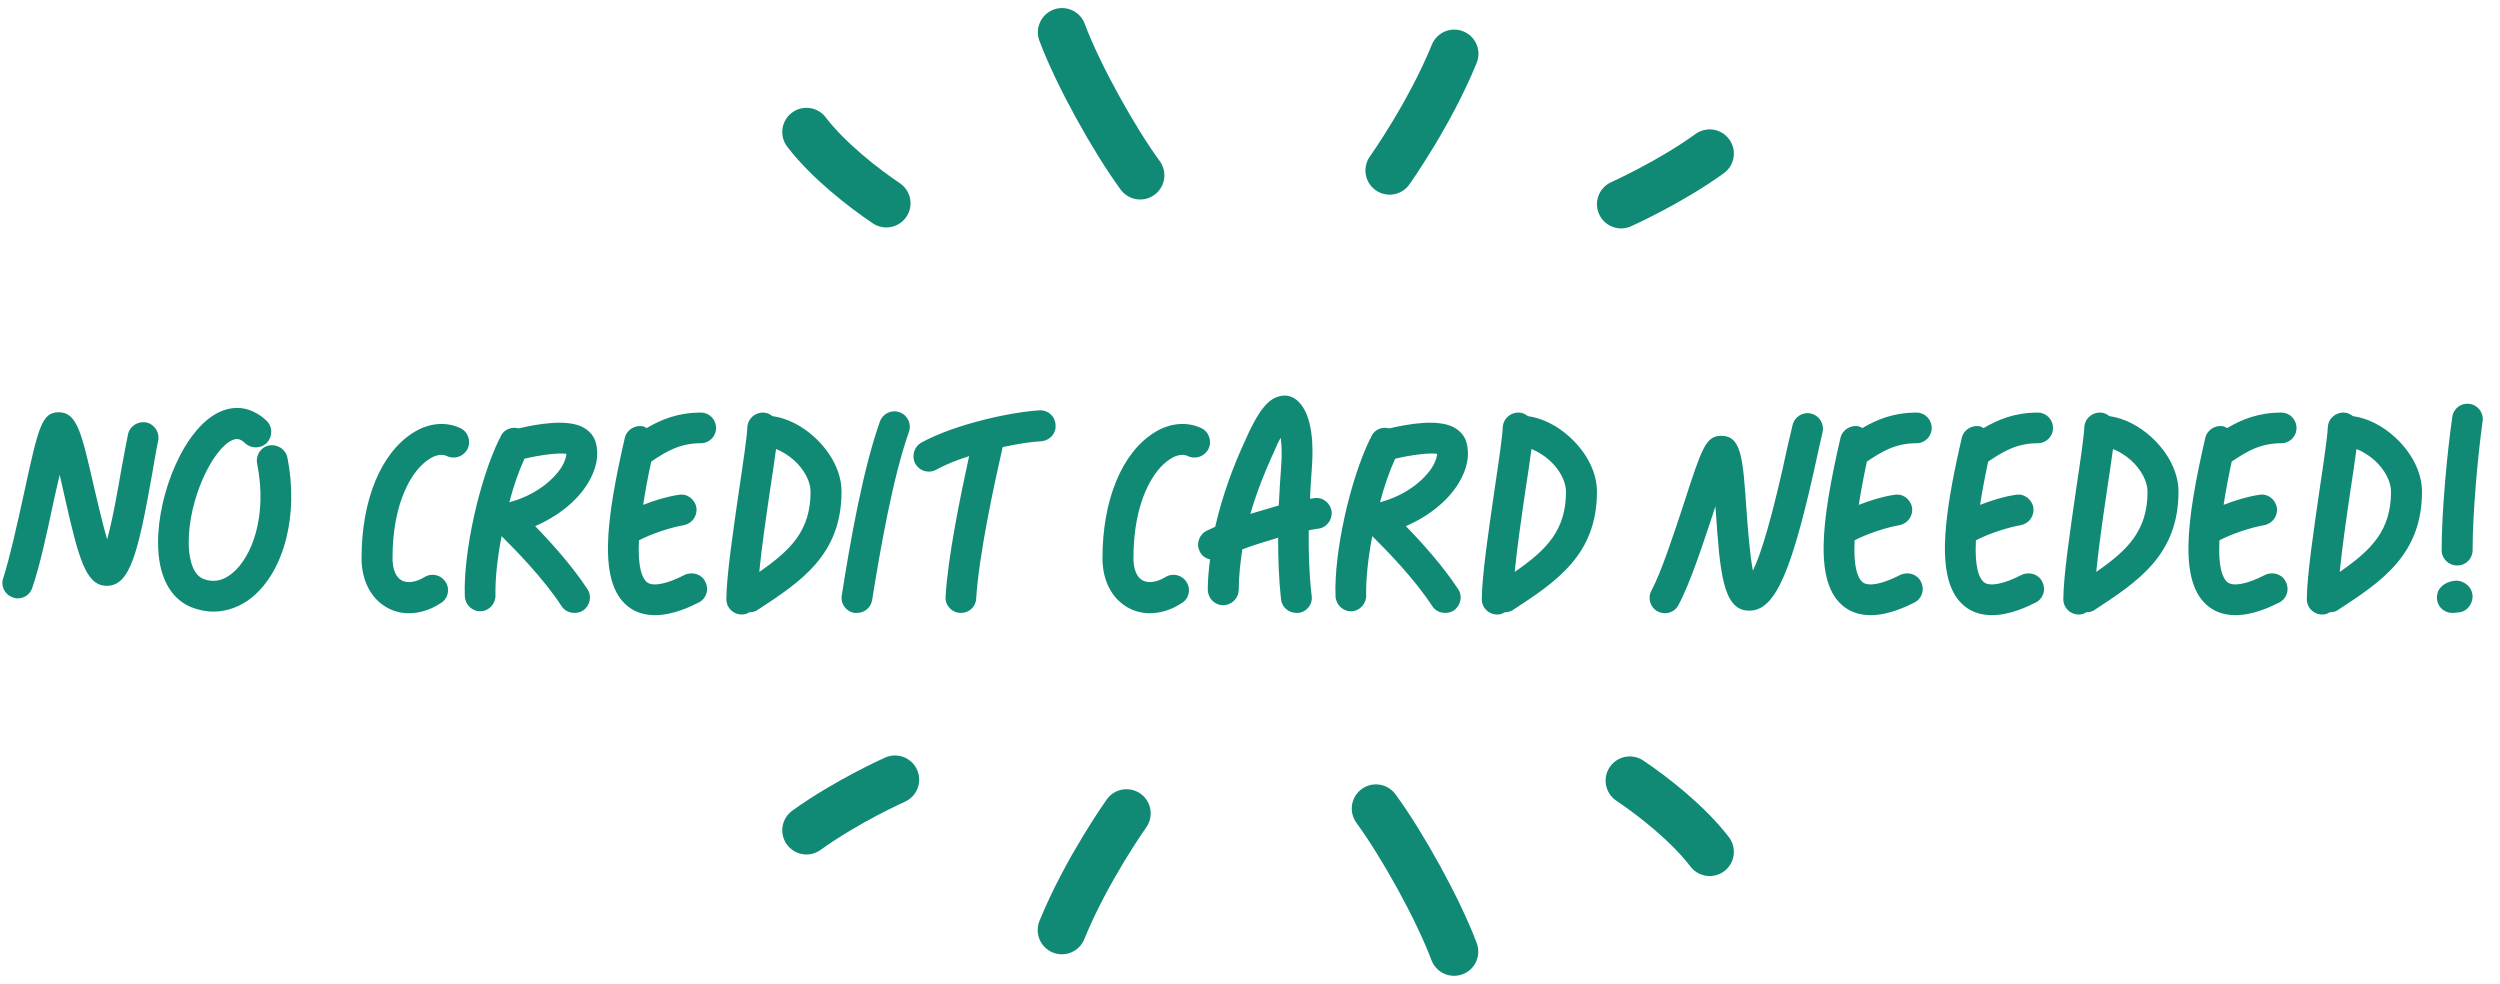 <svg width="155" height="61" viewBox="0 0 155 61" fill="none" xmlns="http://www.w3.org/2000/svg">
<path d="M9.102 26.2C8.582 26.08 8.062 26.4 7.942 26.9C7.842 27.38 7.702 28.14 7.542 29C7.342 30.14 7.002 32.16 6.642 33.44C6.362 32.48 6.062 31.18 5.842 30.26C5.062 26.84 4.782 25.56 3.642 25.56C3.622 25.56 3.622 25.56 3.622 25.56C2.582 25.58 2.382 26.46 1.462 30.7C1.062 32.52 0.602 34.6 0.202 35.84C0.022 36.34 0.302 36.88 0.802 37.04C0.902 37.08 1.002 37.1 1.102 37.1C1.502 37.1 1.882 36.84 2.002 36.44C2.462 35.12 2.902 33.08 3.322 31.1C3.442 30.58 3.562 30 3.702 29.44C3.802 29.88 3.902 30.3 3.982 30.68C4.882 34.68 5.322 36.3 6.602 36.32C6.602 36.32 6.602 36.32 6.622 36.32C8.062 36.32 8.562 34.3 9.442 29.34C9.582 28.52 9.702 27.8 9.802 27.36C9.922 26.84 9.602 26.32 9.102 26.2ZM17.821 28.38C17.721 27.86 17.201 27.52 16.681 27.62C16.161 27.72 15.841 28.24 15.941 28.74C16.601 32.02 15.601 34.56 14.401 35.54C13.821 36.02 13.201 36.14 12.581 35.88C11.801 35.54 11.701 34.22 11.701 33.66C11.681 30.92 13.201 27.8 14.421 27.28C14.621 27.2 14.841 27.14 15.201 27.48C15.581 27.84 16.201 27.82 16.561 27.44C16.921 27.04 16.901 26.44 16.521 26.08C15.661 25.28 14.661 25.08 13.661 25.52C11.421 26.5 9.781 30.62 9.801 33.66C9.801 35.68 10.521 37.08 11.841 37.64C12.301 37.82 12.761 37.92 13.241 37.92C14.061 37.92 14.901 37.62 15.621 37.04C17.641 35.38 18.521 31.9 17.821 28.38ZM28.536 26.54C27.636 26.12 26.556 26.22 25.596 26.84C23.616 28.1 22.416 31 22.416 34.6C22.416 36 22.996 37.1 23.976 37.66C24.396 37.9 24.856 38.02 25.356 38.02C25.996 38.02 26.676 37.82 27.316 37.4C27.776 37.14 27.916 36.54 27.636 36.1C27.356 35.64 26.776 35.5 26.316 35.78C25.796 36.1 25.256 36.18 24.896 35.98C24.536 35.78 24.336 35.28 24.336 34.6C24.336 31.12 25.556 29.12 26.616 28.46C26.856 28.3 27.316 28.08 27.716 28.28C28.196 28.5 28.756 28.3 28.996 27.82C29.216 27.34 29.016 26.76 28.536 26.54ZM33.178 32.62C34.578 32.02 35.758 31.08 36.438 29.98C36.978 29.1 37.158 28.22 36.938 27.44C36.838 27.06 36.578 26.74 36.198 26.52C35.198 25.94 33.258 26.3 32.158 26.56C31.718 26.44 31.258 26.62 31.058 27.02C31.038 27.06 31.018 27.12 30.998 27.16C30.978 27.18 30.978 27.2 30.958 27.22C29.718 29.76 28.718 34.24 28.818 36.96C28.838 37.48 29.258 37.9 29.778 37.9H29.798C30.338 37.88 30.738 37.42 30.718 36.9C30.698 35.9 30.838 34.58 31.098 33.24C31.858 34 33.658 35.8 34.818 37.58C34.998 37.86 35.298 38 35.618 38C35.798 38 35.978 37.96 36.138 37.86C36.578 37.56 36.718 36.98 36.418 36.52C35.458 35.06 34.118 33.58 33.178 32.62ZM32.518 28.44C33.538 28.2 34.638 28.06 35.118 28.14C35.098 28.38 34.998 28.66 34.818 28.96C34.338 29.72 33.238 30.7 31.578 31.14C31.838 30.14 32.158 29.22 32.518 28.44ZM43.455 27.48C43.975 27.48 44.395 27.06 44.395 26.54C44.395 26 43.975 25.58 43.455 25.58C42.015 25.58 40.975 26.02 40.095 26.54C40.015 26.5 39.955 26.46 39.895 26.44C39.375 26.32 38.855 26.64 38.735 27.16C37.535 32.38 37.095 36.14 38.935 37.6C39.435 38 40.035 38.14 40.615 38.14C41.735 38.14 42.835 37.6 43.315 37.36C43.795 37.12 43.975 36.56 43.735 36.08C43.515 35.6 42.935 35.42 42.455 35.64C41.335 36.22 40.475 36.38 40.115 36.1C39.795 35.84 39.535 35.14 39.615 33.5C40.335 33.12 41.495 32.72 42.395 32.56C42.915 32.46 43.255 31.98 43.175 31.46C43.075 30.94 42.595 30.58 42.075 30.68C41.375 30.78 40.595 31.02 39.875 31.3C39.995 30.52 40.155 29.64 40.375 28.62C41.295 28 42.135 27.48 43.455 27.48ZM50.515 27.12C49.715 26.38 48.775 25.92 47.895 25.8C47.735 25.68 47.555 25.58 47.335 25.58C46.815 25.56 46.355 25.96 46.335 26.5C46.315 27.04 46.095 28.56 45.855 30.16C45.475 32.78 45.035 35.72 45.035 37.16C45.035 37.68 45.455 38.1 45.995 38.1C46.155 38.1 46.315 38.06 46.455 37.96C46.655 37.96 46.835 37.92 46.995 37.8C49.655 36.06 52.175 34.4 52.175 30.48C52.175 29.32 51.575 28.1 50.515 27.12ZM47.075 35.46C47.215 34 47.495 32.08 47.735 30.44C47.895 29.44 48.015 28.54 48.115 27.84C48.475 27.98 48.875 28.22 49.235 28.54C49.875 29.12 50.255 29.86 50.255 30.48C50.255 32.9 49.035 34.1 47.075 35.46ZM55.773 25.56C55.273 25.38 54.733 25.64 54.553 26.14C53.493 29.12 52.693 33.7 52.193 36.9C52.093 37.42 52.453 37.92 52.973 38C53.033 38 53.073 38 53.133 38C53.593 38 53.993 37.68 54.073 37.2C54.573 34.08 55.353 29.6 56.353 26.78C56.533 26.28 56.273 25.74 55.773 25.56ZM64.445 25.44C62.725 25.54 59.245 26.28 57.125 27.44C56.665 27.7 56.505 28.28 56.745 28.74C56.925 29.06 57.245 29.24 57.585 29.24C57.745 29.24 57.905 29.2 58.045 29.12C58.625 28.8 59.325 28.52 60.085 28.28C59.545 30.76 58.765 34.54 58.625 37C58.585 37.52 59.005 37.98 59.525 38C59.545 38 59.565 38 59.585 38C60.085 38 60.505 37.62 60.525 37.1C60.685 34.44 61.645 30 62.165 27.72C63.105 27.52 63.965 27.38 64.545 27.36C65.085 27.32 65.485 26.88 65.445 26.36C65.425 25.82 65.005 25.42 64.445 25.44ZM74.473 26.54C73.573 26.12 72.493 26.22 71.533 26.84C69.553 28.1 68.353 31 68.353 34.6C68.353 36 68.933 37.1 69.913 37.66C70.333 37.9 70.793 38.02 71.293 38.02C71.933 38.02 72.613 37.82 73.253 37.4C73.713 37.14 73.853 36.54 73.573 36.1C73.293 35.64 72.713 35.5 72.253 35.78C71.733 36.1 71.193 36.18 70.833 35.98C70.473 35.78 70.273 35.28 70.273 34.6C70.273 31.12 71.493 29.12 72.553 28.46C72.793 28.3 73.253 28.08 73.653 28.28C74.133 28.5 74.693 28.3 74.933 27.82C75.153 27.34 74.953 26.76 74.473 26.54ZM81.503 30.88C81.423 30.9 81.303 30.92 81.223 30.92C81.243 30.24 81.303 29.56 81.343 28.88C81.423 27.76 81.423 25.74 80.463 24.86C80.163 24.58 79.763 24.46 79.363 24.56C78.603 24.72 77.983 25.5 77.123 27.48C76.503 28.84 75.803 30.64 75.343 32.66C75.163 32.74 74.983 32.82 74.823 32.9C74.343 33.14 74.143 33.72 74.383 34.18C74.503 34.46 74.743 34.62 75.023 34.68C74.943 35.3 74.883 35.92 74.883 36.56C74.883 37.08 75.303 37.52 75.823 37.52H75.843C76.363 37.52 76.783 37.1 76.803 36.58C76.803 35.72 76.903 34.88 77.023 34.06C77.723 33.8 78.483 33.56 79.243 33.34C79.243 34.6 79.283 35.88 79.423 37.16C79.483 37.66 79.903 38 80.383 38C80.423 38 80.463 38 80.503 38C81.023 37.94 81.403 37.46 81.323 36.94C81.163 35.56 81.123 34.22 81.143 32.88C81.343 32.84 81.543 32.8 81.703 32.78C82.223 32.74 82.603 32.26 82.563 31.74C82.503 31.2 82.043 30.82 81.503 30.88ZM78.863 28.28L78.923 28.16C79.103 27.72 79.263 27.38 79.403 27.14C79.463 27.58 79.483 28.14 79.443 28.74C79.383 29.6 79.323 30.46 79.283 31.34C78.723 31.5 78.123 31.68 77.523 31.86C77.923 30.48 78.423 29.26 78.863 28.28ZM87.162 32.62C88.562 32.02 89.742 31.08 90.422 29.98C90.962 29.1 91.142 28.22 90.922 27.44C90.822 27.06 90.562 26.74 90.182 26.52C89.182 25.94 87.242 26.3 86.142 26.56C85.702 26.44 85.242 26.62 85.042 27.02C85.022 27.06 85.002 27.12 84.982 27.16C84.962 27.18 84.962 27.2 84.942 27.22C83.702 29.76 82.702 34.24 82.802 36.96C82.822 37.48 83.242 37.9 83.762 37.9H83.782C84.322 37.88 84.722 37.42 84.702 36.9C84.682 35.9 84.822 34.58 85.082 33.24C85.842 34 87.642 35.8 88.802 37.58C88.982 37.86 89.282 38 89.602 38C89.782 38 89.962 37.96 90.122 37.86C90.562 37.56 90.702 36.98 90.402 36.52C89.442 35.06 88.102 33.58 87.162 32.62ZM86.502 28.44C87.522 28.2 88.622 28.06 89.102 28.14C89.082 28.38 88.982 28.66 88.802 28.96C88.322 29.72 87.222 30.7 85.562 31.14C85.822 30.14 86.142 29.22 86.502 28.44ZM97.351 27.12C96.551 26.38 95.611 25.92 94.731 25.8C94.571 25.68 94.391 25.58 94.171 25.58C93.651 25.56 93.191 25.96 93.171 26.5C93.151 27.04 92.931 28.56 92.691 30.16C92.311 32.78 91.871 35.72 91.871 37.16C91.871 37.68 92.291 38.1 92.831 38.1C92.991 38.1 93.151 38.06 93.291 37.96C93.491 37.96 93.671 37.92 93.831 37.8C96.491 36.06 99.011 34.4 99.011 30.48C99.011 29.32 98.411 28.1 97.351 27.12ZM93.911 35.46C94.051 34 94.331 32.08 94.571 30.44C94.731 29.44 94.851 28.54 94.951 27.84C95.311 27.98 95.711 28.22 96.071 28.54C96.711 29.12 97.091 29.86 97.091 30.48C97.091 32.9 95.871 34.1 93.911 35.46ZM112.278 25.64C111.778 25.52 111.258 25.84 111.138 26.36C111.078 26.6 110.998 27 110.878 27.46C109.858 32.22 109.158 34.42 108.678 35.38C108.478 34.34 108.358 32.62 108.278 31.56C108.058 28.36 107.958 27.02 106.718 27.02H106.698C105.758 27.04 105.518 27.76 104.378 31.28C103.758 33.16 102.998 35.48 102.398 36.6C102.138 37.06 102.298 37.64 102.758 37.9C102.918 37.98 103.078 38.02 103.218 38.02C103.558 38.02 103.898 37.84 104.058 37.52C104.758 36.24 105.518 33.92 106.198 31.88C106.238 31.72 106.298 31.56 106.358 31.38C106.358 31.5 106.358 31.6 106.378 31.7C106.638 35.4 106.798 37.86 108.438 37.86C108.438 37.86 108.458 37.86 108.478 37.86C110.098 37.84 111.138 35.4 112.758 27.86C112.858 27.42 112.938 27.04 112.998 26.8C113.118 26.28 112.798 25.76 112.278 25.64ZM118.826 27.48C119.346 27.48 119.766 27.06 119.766 26.54C119.766 26 119.346 25.58 118.826 25.58C117.386 25.58 116.346 26.02 115.466 26.54C115.386 26.5 115.326 26.46 115.266 26.44C114.746 26.32 114.226 26.64 114.106 27.16C112.906 32.38 112.466 36.14 114.306 37.6C114.806 38 115.406 38.14 115.986 38.14C117.106 38.14 118.206 37.6 118.686 37.36C119.166 37.12 119.346 36.56 119.106 36.08C118.886 35.6 118.306 35.42 117.826 35.64C116.706 36.22 115.846 36.38 115.486 36.1C115.166 35.84 114.906 35.14 114.986 33.5C115.706 33.12 116.866 32.72 117.766 32.56C118.286 32.46 118.626 31.98 118.546 31.46C118.446 30.94 117.966 30.58 117.446 30.68C116.746 30.78 115.966 31.02 115.246 31.3C115.366 30.52 115.526 29.64 115.746 28.62C116.666 28 117.506 27.48 118.826 27.48ZM126.346 27.48C126.866 27.48 127.286 27.06 127.286 26.54C127.286 26 126.866 25.58 126.346 25.58C124.906 25.58 123.866 26.02 122.986 26.54C122.906 26.5 122.846 26.46 122.786 26.44C122.266 26.32 121.746 26.64 121.626 27.16C120.426 32.38 119.986 36.14 121.826 37.6C122.326 38 122.926 38.14 123.506 38.14C124.626 38.14 125.726 37.6 126.206 37.36C126.686 37.12 126.866 36.56 126.626 36.08C126.406 35.6 125.826 35.42 125.346 35.64C124.226 36.22 123.366 36.38 123.006 36.1C122.686 35.84 122.426 35.14 122.506 33.5C123.226 33.12 124.386 32.72 125.286 32.56C125.806 32.46 126.146 31.98 126.066 31.46C125.966 30.94 125.486 30.58 124.966 30.68C124.266 30.78 123.486 31.02 122.766 31.3C122.886 30.52 123.046 29.64 123.266 28.62C124.186 28 125.026 27.48 126.346 27.48ZM133.406 27.12C132.606 26.38 131.666 25.92 130.786 25.8C130.626 25.68 130.446 25.58 130.226 25.58C129.706 25.56 129.246 25.96 129.226 26.5C129.206 27.04 128.986 28.56 128.746 30.16C128.366 32.78 127.926 35.72 127.926 37.16C127.926 37.68 128.346 38.1 128.886 38.1C129.046 38.1 129.206 38.06 129.346 37.96C129.546 37.96 129.726 37.92 129.886 37.8C132.546 36.06 135.066 34.4 135.066 30.48C135.066 29.32 134.466 28.1 133.406 27.12ZM129.966 35.46C130.106 34 130.386 32.08 130.626 30.44C130.786 29.44 130.906 28.54 131.006 27.84C131.366 27.98 131.766 28.22 132.126 28.54C132.766 29.12 133.146 29.86 133.146 30.48C133.146 32.9 131.926 34.1 129.966 35.46ZM141.444 27.48C141.964 27.48 142.384 27.06 142.384 26.54C142.384 26 141.964 25.58 141.444 25.58C140.004 25.58 138.964 26.02 138.084 26.54C138.004 26.5 137.944 26.46 137.884 26.44C137.364 26.32 136.844 26.64 136.724 27.16C135.524 32.38 135.084 36.14 136.924 37.6C137.424 38 138.024 38.14 138.604 38.14C139.724 38.14 140.824 37.6 141.304 37.36C141.784 37.12 141.964 36.56 141.724 36.08C141.504 35.6 140.924 35.42 140.444 35.64C139.324 36.22 138.464 36.38 138.104 36.1C137.784 35.84 137.524 35.14 137.604 33.5C138.324 33.12 139.484 32.72 140.384 32.56C140.904 32.46 141.244 31.98 141.164 31.46C141.064 30.94 140.584 30.58 140.064 30.68C139.364 30.78 138.584 31.02 137.864 31.3C137.984 30.52 138.144 29.64 138.364 28.62C139.284 28 140.124 27.48 141.444 27.48ZM148.503 27.12C147.703 26.38 146.763 25.92 145.883 25.8C145.723 25.68 145.543 25.58 145.323 25.58C144.803 25.56 144.343 25.96 144.323 26.5C144.303 27.04 144.083 28.56 143.843 30.16C143.463 32.78 143.023 35.72 143.023 37.16C143.023 37.68 143.443 38.1 143.983 38.1C144.143 38.1 144.303 38.06 144.443 37.96C144.643 37.96 144.823 37.92 144.983 37.8C147.643 36.06 150.163 34.4 150.163 30.48C150.163 29.32 149.563 28.1 148.503 27.12ZM145.063 35.46C145.203 34 145.483 32.08 145.723 30.44C145.883 29.44 146.003 28.54 146.103 27.84C146.463 27.98 146.863 28.22 147.223 28.54C147.863 29.12 148.243 29.86 148.243 30.48C148.243 32.9 147.023 34.1 145.063 35.46ZM153.121 25.04C152.581 24.96 152.101 25.34 152.041 25.86C151.721 28.08 151.381 31.72 151.381 34.12C151.381 34.64 151.821 35.06 152.341 35.06C152.881 35.06 153.301 34.64 153.301 34.12C153.301 31.82 153.621 28.28 153.921 26.12C154.001 25.6 153.641 25.12 153.121 25.04ZM152.341 36C151.981 36 151.441 36.14 151.181 36.62C150.961 37.1 151.141 37.68 151.621 37.9C151.761 37.98 151.901 38 152.041 38C152.121 38 152.221 38 152.301 37.98C152.561 37.98 152.801 37.9 152.981 37.72C153.261 37.46 153.381 37.02 153.241 36.66C153.121 36.3 152.721 36.02 152.341 36Z" fill="#108A74"/>
<path d="M54.952 12.602C53.526 11.645 51.351 9.952 50 8.185" stroke="#108A74" stroke-width="3" stroke-linecap="round"/>
<path d="M70.691 10.869C69.077 8.669 66.837 4.651 65.847 2" stroke="#108A74" stroke-width="3" stroke-linecap="round"/>
<path d="M86.157 10.569C86.157 10.569 88.651 7.061 90.164 3.335" stroke="#108A74" stroke-width="3" stroke-linecap="round"/>
<path d="M100.511 12.661C100.511 12.661 103.511 11.322 106 9.523" stroke="#108A74" stroke-width="3" stroke-linecap="round"/>
<path d="M101.048 48.398C102.474 49.355 104.649 51.048 106 52.815" stroke="#108A74" stroke-width="3" stroke-linecap="round"/>
<path d="M85.309 50.131C86.923 52.331 89.163 56.349 90.153 59" stroke="#108A74" stroke-width="3" stroke-linecap="round"/>
<path d="M69.843 50.431C69.843 50.431 67.349 53.939 65.836 57.665" stroke="#108A74" stroke-width="3" stroke-linecap="round"/>
<path d="M55.489 48.339C55.489 48.339 52.489 49.678 50 51.477" stroke="#108A74" stroke-width="3" stroke-linecap="round"/>
</svg>
